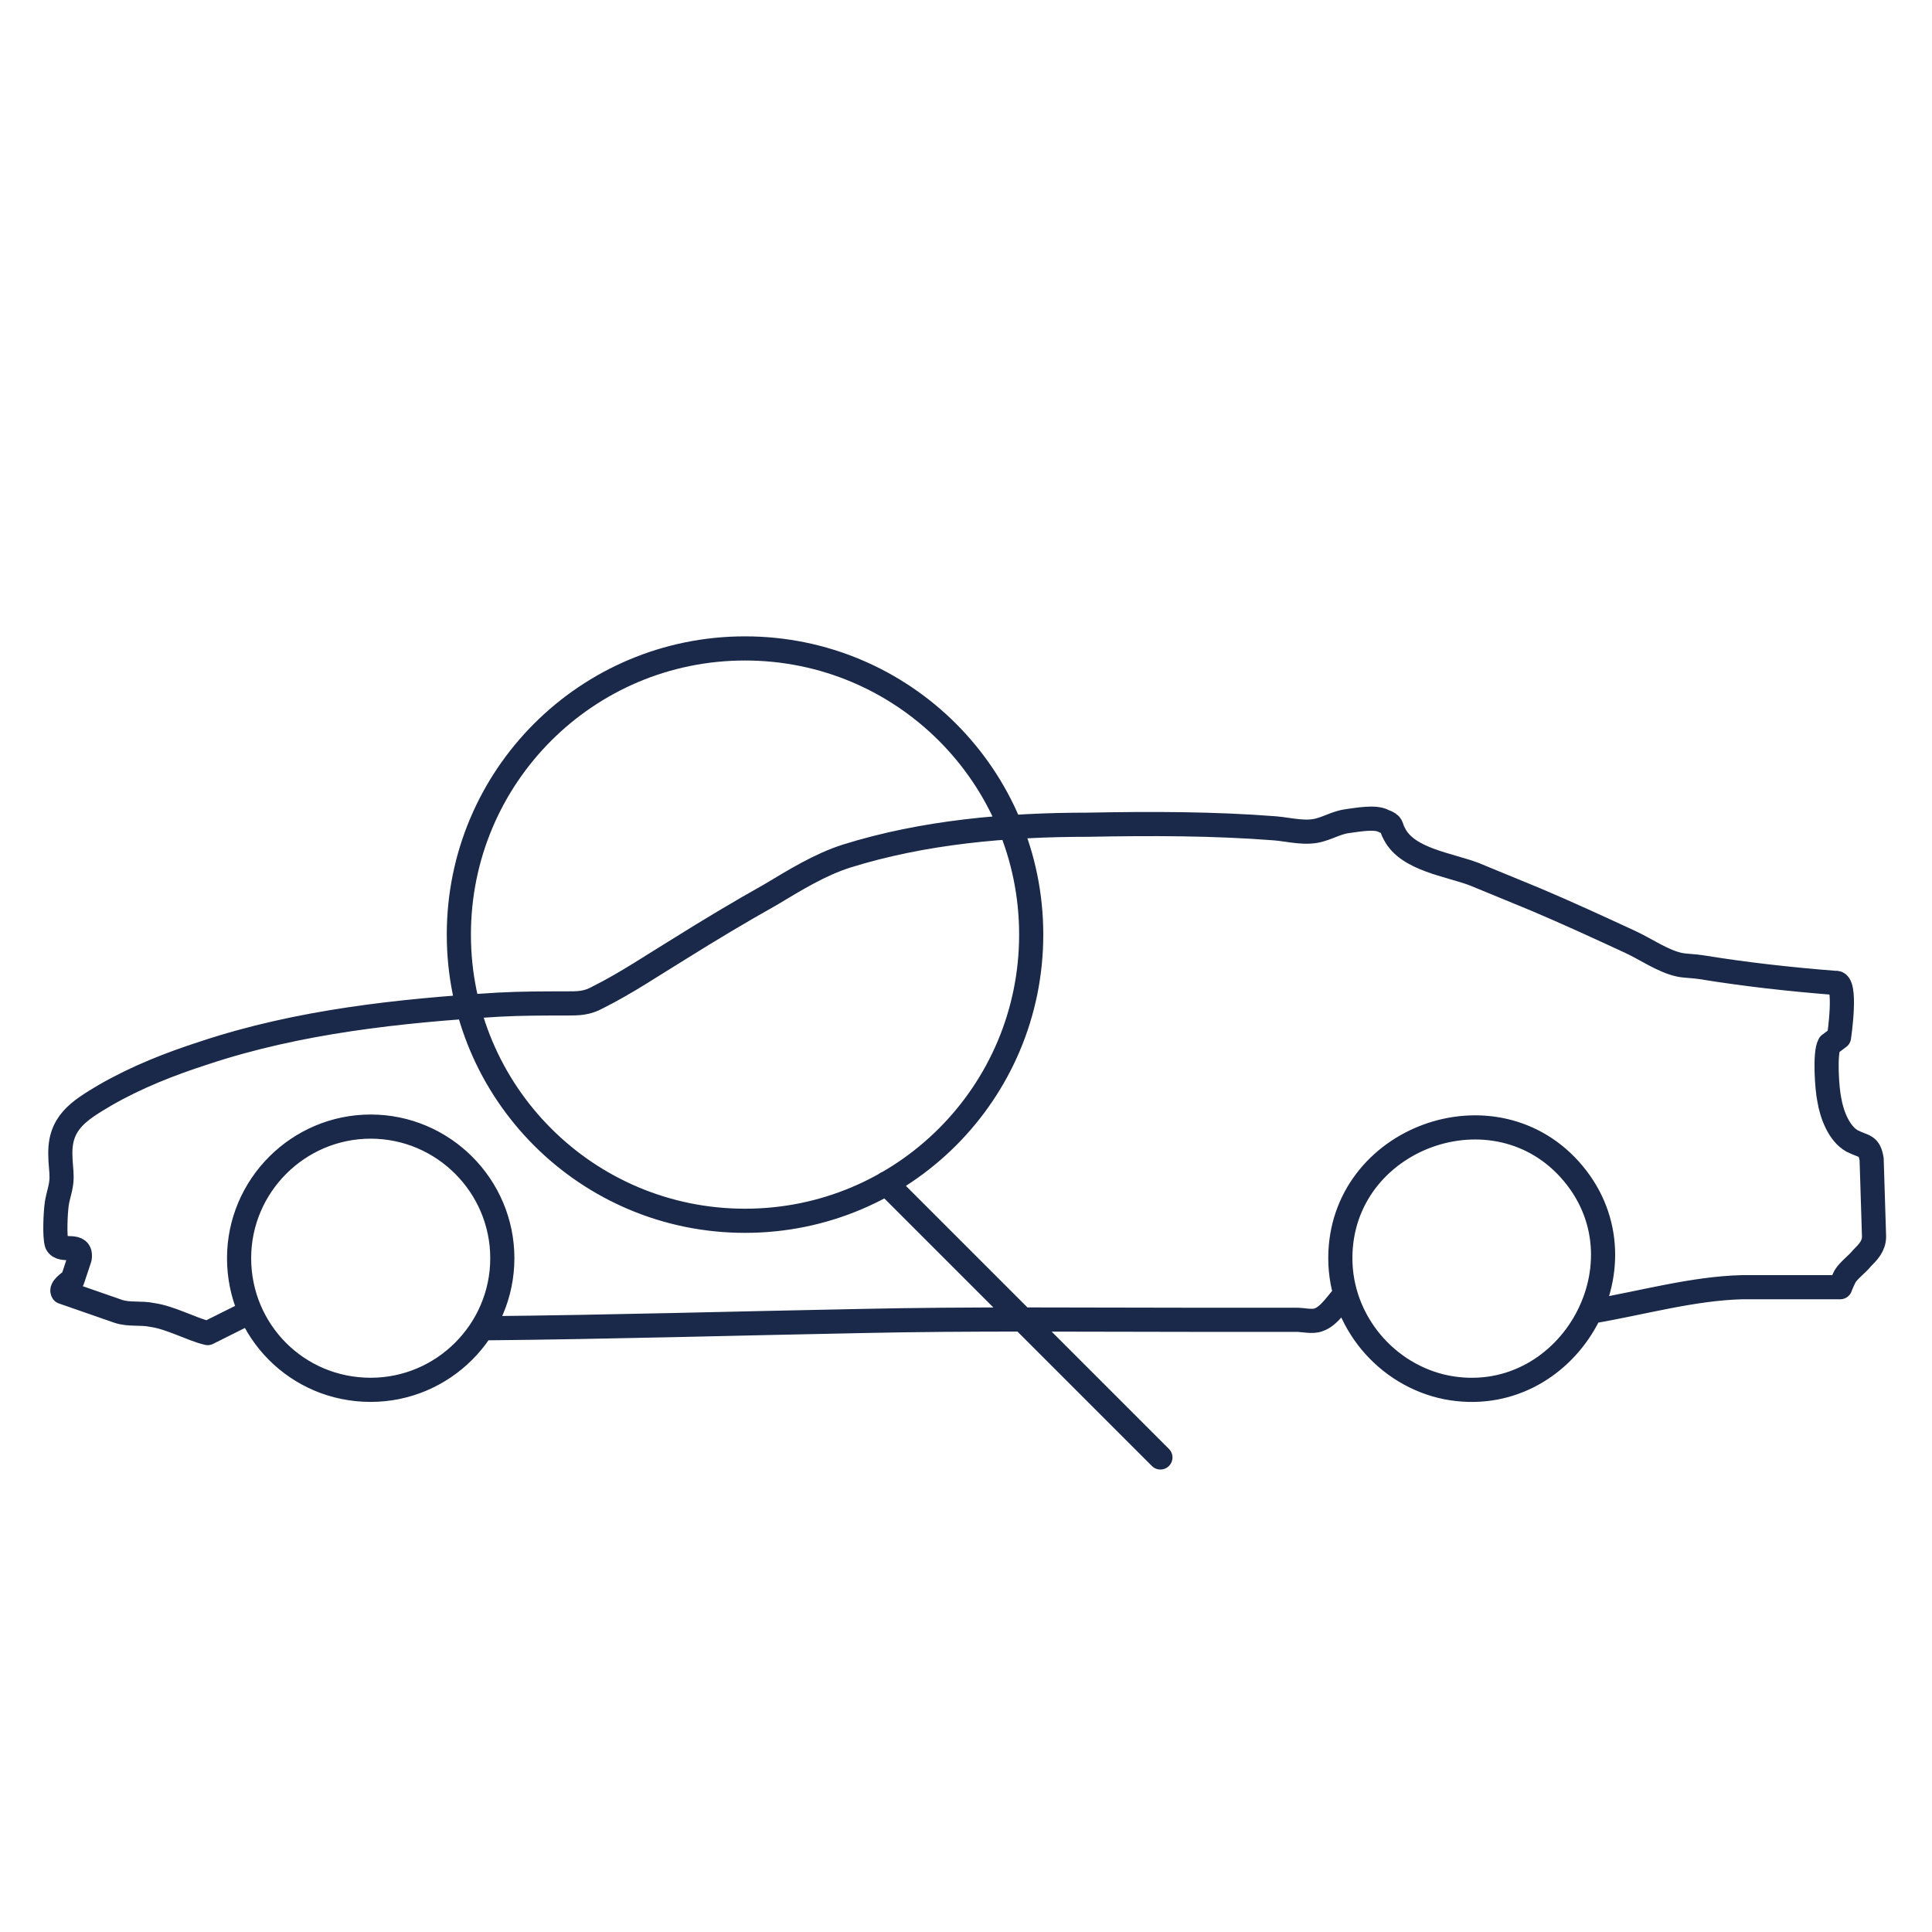 <?xml version="1.0" encoding="UTF-8"?> <!-- Generator: Adobe Illustrator 23.0.2, SVG Export Plug-In . SVG Version: 6.00 Build 0) --> <svg xmlns="http://www.w3.org/2000/svg" xmlns:xlink="http://www.w3.org/1999/xlink" version="1.1" id="Laag_1" x="0px" y="0px" viewBox="0 0 160 160" style="enable-background:new 0 0 160 160;" xml:space="preserve"> <style type="text/css"> .st0{fill:none;stroke:#1A2949;stroke-width:2;stroke-linecap:round;stroke-linejoin:round;} .st1{fill:#FFFFFF;} .st2{fill:#1A2949;} </style> <g> <path class="st0" d="M73.4,98l22.7,22.7 M85.4,77.4c0,13.1-10.6,23.7-23.7,23.7c-13.1,0-23.7-10.6-23.7-23.7 c0-13.1,10.6-23.7,23.7-23.7C74.8,53.7,85.4,64.3,85.4,77.4z M111,104.2c0-10,12.9-14.7,19.3-7c6.4,7.7-0.6,19.6-10.5,17.7 C114.8,113.9,111,109.4,111,104.2z M40.3,110c10.3-0.1,20.6-0.4,31-0.6c9.1-0.2,18.2-0.1,27.3-0.1c2.9,0,5.9,0,8.8,0 c0.5,0,1.3,0.2,1.8,0c0.9-0.3,1.6-1.5,2.2-2.1 M131.9,108.6c4.1-0.7,8.3-1.9,12.4-2c1.5,0,3,0,4.5,0h3.6c0,0,0.1-0.3,0.4-0.9 c0.3-0.5,1-1,1.4-1.5c0.5-0.5,1-1,1-1.8c0-0.2-0.2-6.4-0.2-6.4c-0.2-1.2-0.6-1-1.6-1.5c-1.1-0.6-1.7-2.2-1.9-3.4 c-0.2-0.9-0.4-3.9,0-4.6l0.8-0.6c0,0,0.7-4.7-0.3-4.5c-3.8-0.3-7.4-0.7-11.1-1.3c-0.6-0.1-1.3-0.1-1.8-0.2 c-1.4-0.3-2.8-1.3-4.1-1.9c-2.6-1.2-5.2-2.4-7.8-3.5c-1.7-0.7-3.4-1.4-5.1-2.1c-2.1-0.8-5.5-1.2-6.6-3.3c-0.4-0.7-0.1-0.8-0.9-1.1 c-0.7-0.4-2.2-0.1-3,0c-0.8,0.1-1.5,0.5-2.2,0.7c-1.2,0.4-2.6,0-3.8-0.1c-5.1-0.4-10.3-0.4-15.5-0.3c-6.7,0-13.6,0.6-20,2.6 c-2.2,0.7-4.3,2-6.3,3.2c-2.5,1.4-5,2.9-7.4,4.4c-2.3,1.4-4.5,2.9-6.9,4.1c-0.9,0.5-1.6,0.5-2.6,0.5c-1.9,0-3.7,0-5.6,0.1 c-8.2,0.5-16.6,1.4-24.4,4c-2.8,0.9-5.6,2-8.2,3.5c-2.2,1.3-3.8,2.3-3.7,5c0,0.6,0.1,1.2,0.1,1.8c0,0.8-0.3,1.5-0.4,2.2 c-0.1,0.7-0.2,2.7,0,3.3c0.4,0.8,2.1-0.2,1.9,1.2l-0.6,1.8c-0.3,0.2-1,0.7-0.8,1l4.6,1.6c0.9,0.3,1.9,0.1,2.8,0.3 c1.5,0.2,3.3,1.2,4.6,1.5l2.6-1.3 M19.8,104.2c0-6,4.9-10.9,10.9-10.9c6,0,10.9,4.9,10.9,10.9c0,6-4.9,10.9-10.9,10.9 C24.6,115.1,19.8,110.2,19.8,104.2z"></path> </g> </svg> 